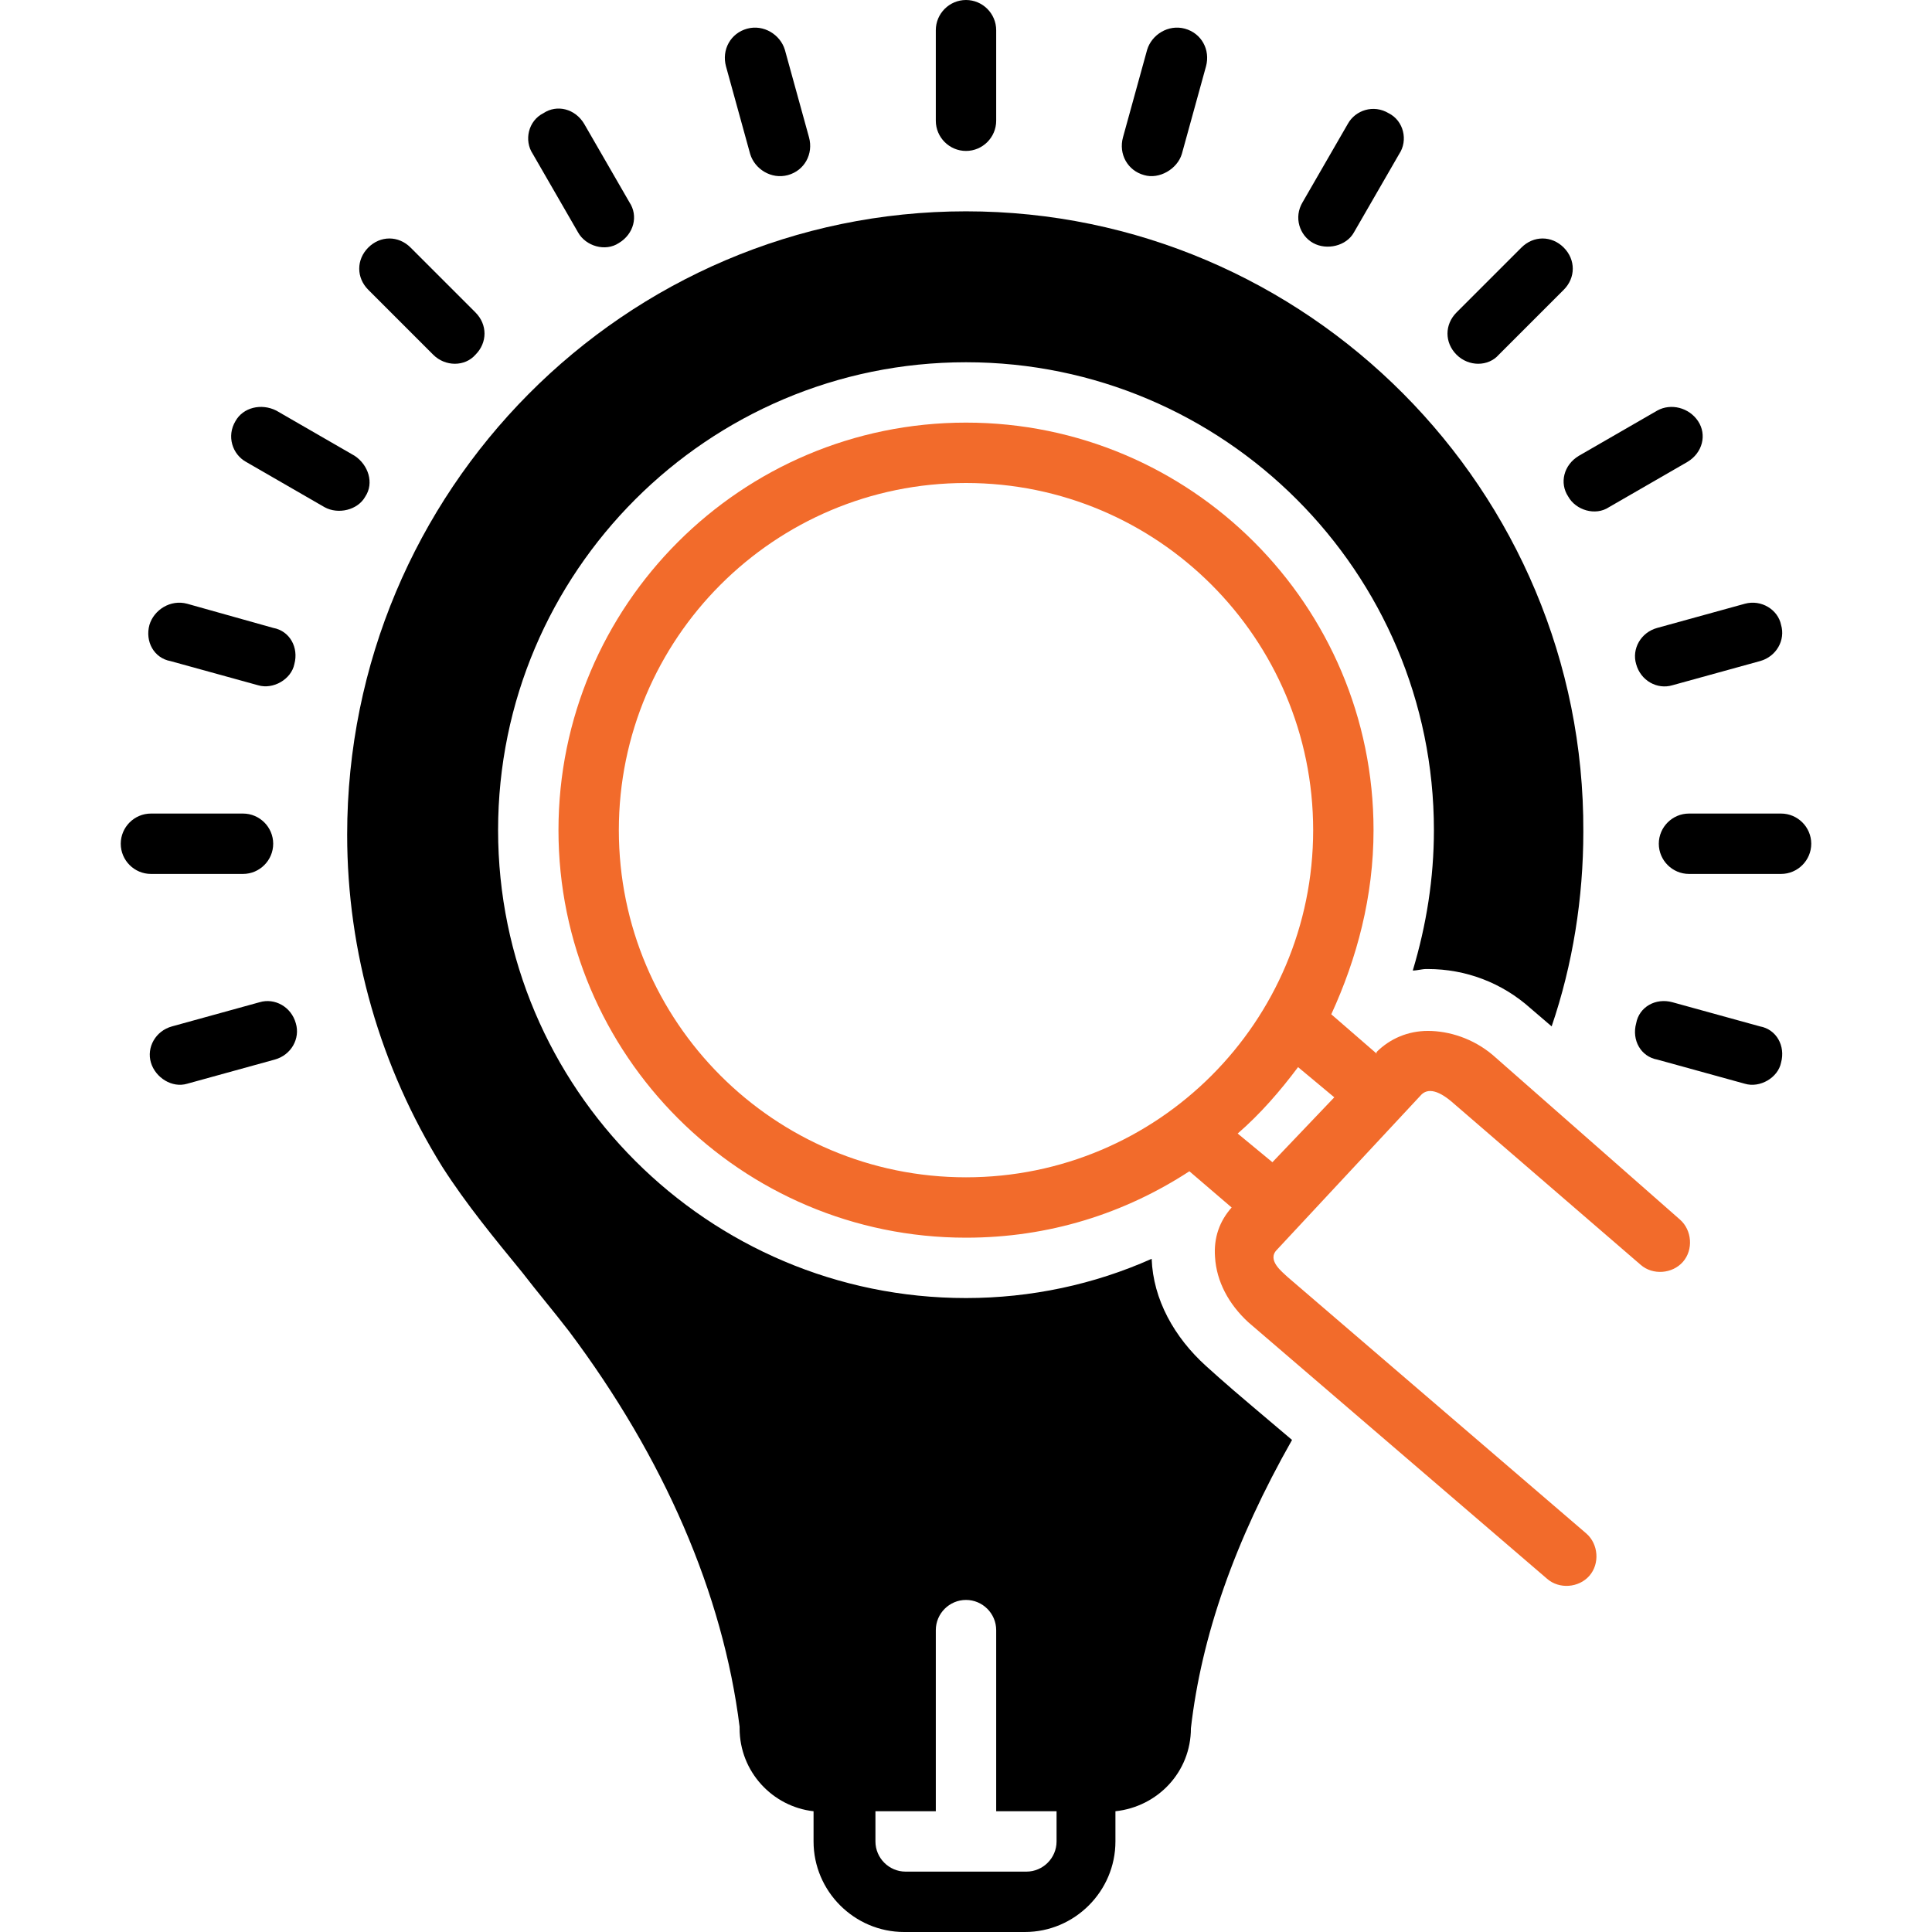 <?xml version="1.0" encoding="utf-8"?>
<!-- Generator: Adobe Illustrator 16.0.0, SVG Export Plug-In . SVG Version: 6.00 Build 0)  -->
<!DOCTYPE svg PUBLIC "-//W3C//DTD SVG 1.1//EN" "http://www.w3.org/Graphics/SVG/1.1/DTD/svg11.dtd">
<svg version="1.1" id="Layer_1" xmlns="http://www.w3.org/2000/svg" xmlns:xlink="http://www.w3.org/1999/xlink" x="0px" y="0px"
	 width="200px" height="200px" viewBox="0 0 200 200" enable-background="new 0 0 200 200" xml:space="preserve">
<path d="M103.125,12.5V3.125C103.125,1.406,101.719,0,100,0s-3.125,1.406-3.125,3.125V12.5c0,1.719,1.406,3.125,3.125,3.125
	S103.125,14.219,103.125,12.5z"/>
<path d="M15.469,64.688c-0.469,1.719,0.469,3.438,2.188,3.75l9.063,2.5c1.563,0.469,3.438-0.625,3.75-2.188
	C30.938,67.031,30,65.313,28.281,65l-8.906-2.5C17.656,62.031,15.938,63.125,15.469,64.688z"/>
<g>
	<defs>
		<rect id="SVGID_1_" x="12.5" y="84" width="16.833" height="6.667"/>
	</defs>
	<clipPath id="SVGID_2_">
		<use xlink:href="#SVGID_1_"  overflow="visible"/>
	</clipPath>
	<g clip-path="url(#SVGID_2_)">
		<path d="M12.5,87.344c0,1.719,1.406,3.125,3.125,3.125h9.531c1.719,0,3.125-1.406,3.125-3.125s-1.406-3.125-3.125-3.125h-9.531
			C13.906,84.219,12.5,85.625,12.5,87.344z"/>
	</g>
</g>
<path d="M30.625,105.938c-0.469-1.719-2.188-2.656-3.75-2.188l-9.063,2.5c-1.719,0.469-2.656,2.188-2.188,3.75
	s2.188,2.656,3.75,2.188l9.063-2.5C30.156,109.219,31.094,107.5,30.625,105.938z"/>
<path d="M77.344,2.969c-1.719,0.469-2.656,2.188-2.188,3.906l2.5,9.063c0.469,1.563,2.188,2.656,3.906,2.188
	s2.656-2.188,2.188-3.906l-2.5-9.063C80.781,3.594,79.063,2.5,77.344,2.969z"/>
<path d="M55.156,15.938l4.688,8.125c0.781,1.406,2.813,2.031,4.219,1.094c1.563-0.938,2.031-2.813,1.094-4.219l-4.688-8.125
	c-0.938-1.563-2.813-2.031-4.219-1.094C54.688,12.5,54.219,14.531,55.156,15.938z"/>
<path d="M42.5,25.625c-1.25-1.25-3.125-1.25-4.375,0s-1.25,3.125,0,4.375l6.719,6.719c1.25,1.25,3.281,1.25,4.375,0
	c1.25-1.25,1.25-3.125,0-4.375L42.5,25.625z"/>
<path d="M36.719,47.188L28.594,42.5c-1.563-0.781-3.438-0.313-4.219,1.094c-0.938,1.563-0.313,3.438,1.094,4.219l8.125,4.688
	c1.406,0.781,3.438,0.313,4.219-1.094C38.75,50,38.125,48.125,36.719,47.188z"/>
<path fill="#F26B2B" d="M147.813,106.719c-2.031,0-3.906,0.781-5.313,2.188v0.156L137.813,105
	c2.656-5.781,4.375-12.188,4.375-19.063c0-23.281-18.906-42.188-42.188-42.188S57.813,62.656,57.813,85.938
	S76.719,128.125,100,128.125c8.594,0,16.406-2.5,23.125-6.875L127.5,125c-1.25,1.406-1.875,3.125-1.719,5.156
	c0.156,2.5,1.406,4.844,3.438,6.719l30.938,26.563c1.25,1.094,3.281,0.938,4.375-0.313s0.938-3.281-0.313-4.375l-30.938-26.563
	c-0.469-0.469-2.188-1.719-1.094-2.813l14.844-15.938c0.781-0.938,2.031-0.469,3.438,0.781l19.375,16.719
	c1.25,1.094,3.281,0.938,4.375-0.313s0.938-3.281-0.313-4.375l-19.375-17.031C152.5,107.5,150,106.719,147.813,106.719z
	 M100,121.875c-19.844,0-35.938-16.094-35.938-35.938S80.156,50,100,50s35.938,16.094,35.938,35.938S119.844,121.875,100,121.875z
	 M131.719,120.313l-3.594-2.969c2.344-2.031,4.375-4.375,6.25-6.875l3.75,3.125L131.719,120.313z"/>
<path d="M180.625,62.5l-9.063,2.5c-1.719,0.469-2.656,2.188-2.188,3.75c0.469,1.719,2.188,2.656,3.75,2.188l9.063-2.5
	c1.719-0.469,2.656-2.188,2.188-3.75C184.063,63.125,182.344,62.031,180.625,62.5z"/>
<g>
	<defs>
		<rect id="SVGID_3_" x="170.666" y="84" width="16.834" height="6.667"/>
	</defs>
	<clipPath id="SVGID_4_">
		<use xlink:href="#SVGID_3_"  overflow="visible"/>
	</clipPath>
	<g clip-path="url(#SVGID_4_)">
		<path d="M184.375,84.219h-9.531c-1.719,0-3.125,1.406-3.125,3.125s1.406,3.125,3.125,3.125h9.531c1.719,0,3.125-1.406,3.125-3.125
			S186.094,84.219,184.375,84.219z"/>
	</g>
</g>
<path d="M180.625,112.188c1.563,0.469,3.438-0.625,3.75-2.188c0.469-1.719-0.469-3.438-2.188-3.75l-9.063-2.5
	c-1.719-0.469-3.438,0.469-3.75,2.188c-0.469,1.719,0.469,3.438,2.188,3.75L180.625,112.188z"/>
<path d="M118.75,5.156l-2.5,9.063c-0.469,1.719,0.469,3.438,2.188,3.906c1.563,0.469,3.438-0.625,3.906-2.188l2.5-9.063
	c0.469-1.719-0.469-3.438-2.188-3.906S119.219,3.594,118.75,5.156z"/>
<path d="M139.531,12.813l-4.688,8.125c-0.938,1.563-0.313,3.438,1.094,4.219s3.438,0.313,4.219-1.094l4.688-8.125
	c0.938-1.406,0.469-3.438-1.094-4.219C142.188,10.781,140.313,11.406,139.531,12.813z"/>
<path d="M157.5,25.625l-6.719,6.719c-1.25,1.25-1.25,3.125,0,4.375s3.281,1.25,4.375,0L161.875,30c1.25-1.25,1.25-3.125,0-4.375
	S158.75,24.375,157.5,25.625z"/>
<path d="M171.563,42.5l-8.125,4.688c-1.563,0.938-2.031,2.813-1.094,4.219c0.781,1.406,2.813,2.031,4.219,1.094l8.125-4.688
	c1.563-0.938,2.031-2.813,1.094-4.219S172.969,41.719,171.563,42.5z"/>
<path d="M45.781,120.781c2.5,3.906,5.469,7.5,8.281,10.938c1.563,2.031,3.281,4.063,4.844,6.094
	C68.75,150.938,74.844,165,76.563,178.75v0.156c0,4.531,3.438,8.125,7.656,8.594v3.125c0,5.156,4.219,9.375,9.375,9.375h12.5
	c5.156,0,9.375-4.219,9.375-9.375V187.5c4.375-0.469,7.813-4.063,7.813-8.594c1.094-9.531,4.531-19.375,10.469-29.844l-4.063-3.438
	c-2.969-2.5-4.844-4.219-4.844-4.219c-3.281-2.969-5.469-6.875-5.625-11.094c-5.938,2.656-12.5,4.063-19.219,4.063
	c-26.719,0-48.438-21.719-48.438-48.438S73.281,37.5,100,37.5s48.438,21.719,48.438,48.438c0,5-0.781,9.844-2.188,14.531
	c0.469,0,0.938-0.156,1.406-0.156h0.156c3.906,0,7.656,1.406,10.625,4.063l2.188,1.875c2.188-6.406,3.281-13.281,3.281-20.156
	c0.156-35.313-28.594-64.219-63.906-64.219S35.938,50.781,35.938,86.406C35.938,98.594,39.375,110.469,45.781,120.781z
	 M90.625,187.5h6.25v-18.75c0-1.719,1.406-3.125,3.125-3.125s3.125,1.406,3.125,3.125v18.75h6.25v3.125
	c0,1.719-1.406,3.125-3.125,3.125h-12.5c-1.719,0-3.125-1.406-3.125-3.125V187.5z"/>
</svg>
